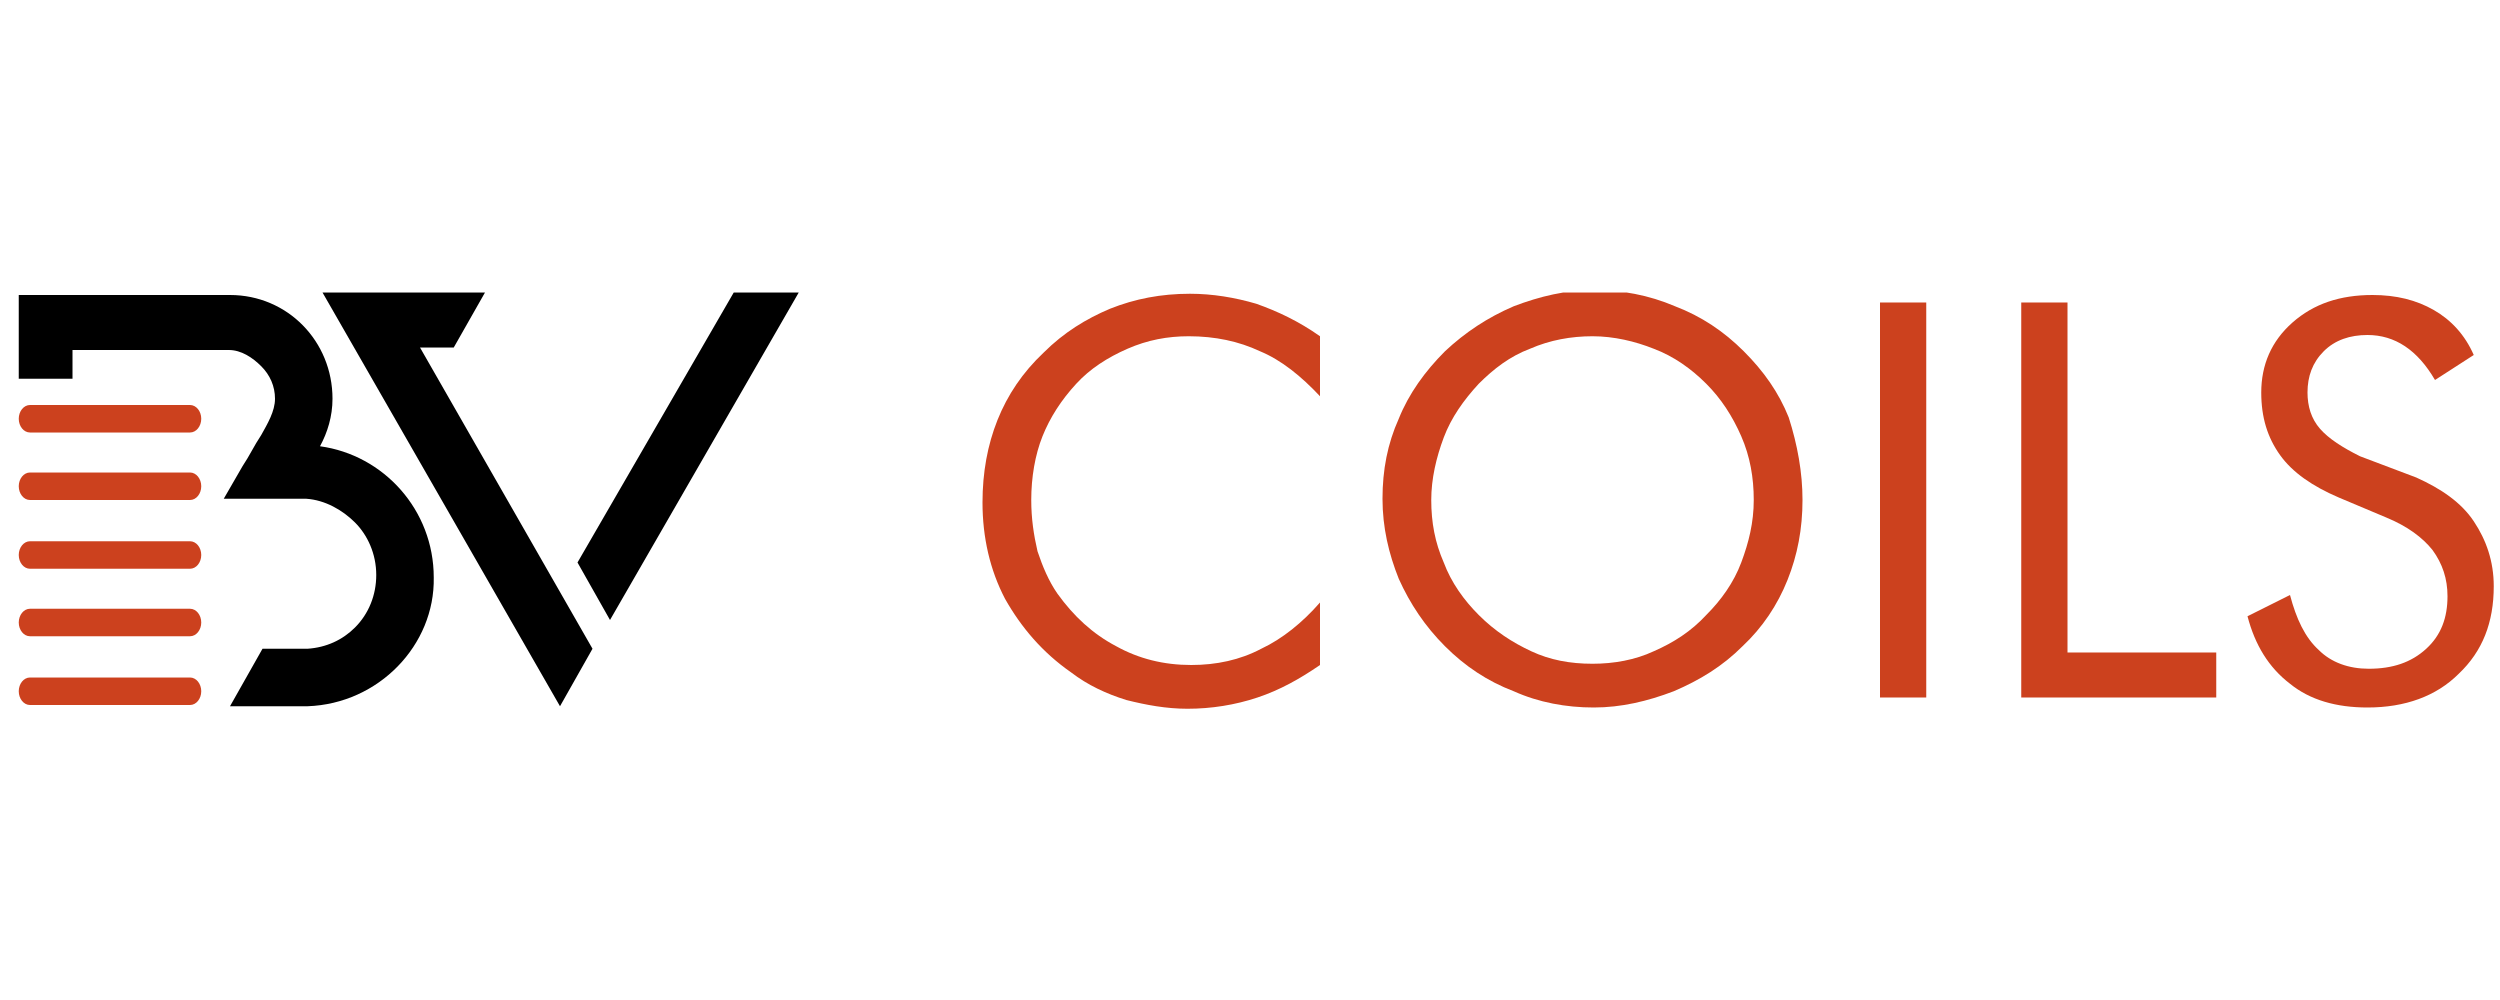 <?xml version="1.0" encoding="utf-8"?>
<!-- Generator: Adobe Illustrator 23.0.0, SVG Export Plug-In . SVG Version: 6.00 Build 0)  -->
<svg version="1.1" id="logo" xmlns="http://www.w3.org/2000/svg" xmlns:xlink="http://www.w3.org/1999/xlink" x="0px" y="0px"
	 width="200px" height="80px" viewBox="0 0 200 80" style="enable-background:new 0 0 200 80;" xml:space="preserve">
<style type="text/css">
	.st0{display:none;fill:#FFFFFF;}
	.st1{clip-path:url(#SVGID_2_);}
	.st2{fill-rule:evenodd;clip-rule:evenodd;}
	.st3{fill:#CC411E;}
	.st4{fill-rule:evenodd;clip-rule:evenodd;fill:#CC411E;}
</style>
<rect class="st0" width="200" height="80"/>
<g>
	<defs>
		<rect id="SVGID_1_" x="1.5" y="23.4" width="198" height="33.3"/>
	</defs>
	<clipPath id="SVGID_2_">
		<use xlink:href="#SVGID_1_"  style="overflow:visible;"/>
	</clipPath>
	<g class="st1">
		<path class="st2" d="M33.6,27.8h2.7l2.5-4.4h-7.7h-3.7h-1.6l19,33.1l2.6-4.6L33.6,27.8z"/>
		<path class="st3" d="M105.6,31.7c-1.5-1.6-3.1-2.9-4.8-3.6c-1.7-0.8-3.6-1.2-5.7-1.2c-1.7,0-3.3,0.3-4.9,1c-1.6,0.7-3,1.6-4.1,2.8
			c-1.2,1.3-2.1,2.7-2.7,4.2c-0.6,1.5-0.9,3.3-0.9,5.1c0,1.5,0.2,2.8,0.5,4.1c0.4,1.2,0.9,2.4,1.6,3.4c1.3,1.8,2.8,3.2,4.7,4.2
			c1.8,1,3.8,1.5,6,1.5c2,0,3.9-0.4,5.6-1.3c1.7-0.8,3.3-2.1,4.7-3.7v5c-1.6,1.1-3.2,2-5,2.6c-1.8,0.6-3.7,0.9-5.6,0.9
			c-1.7,0-3.3-0.3-4.9-0.7c-1.6-0.5-3.1-1.2-4.4-2.2c-2.3-1.6-4-3.6-5.3-5.9c-1.2-2.3-1.8-4.9-1.8-7.7c0-2.4,0.4-4.6,1.2-6.6
			c0.8-2,2-3.8,3.7-5.4c1.6-1.6,3.4-2.7,5.3-3.5c2-0.8,4.1-1.2,6.4-1.2c1.8,0,3.6,0.3,5.3,0.8c1.7,0.6,3.4,1.4,5.1,2.6V31.7z"/>
		<path class="st3" d="M127.4,53.1c1.7,0,3.4-0.3,4.9-1c1.6-0.7,3-1.6,4.2-2.9c1.2-1.2,2.2-2.6,2.8-4.2c0.6-1.6,1-3.2,1-5
			c0-1.8-0.3-3.5-1-5.1c-0.7-1.6-1.6-3-2.8-4.2c-1.2-1.2-2.6-2.2-4.2-2.8c-1.5-0.6-3.2-1-4.9-1c-1.7,0-3.4,0.3-5,1
			c-1.6,0.6-2.9,1.6-4.1,2.8c-1.2,1.3-2.2,2.7-2.8,4.3c-0.6,1.6-1,3.3-1,5c0,1.8,0.3,3.4,1,5c0.6,1.6,1.6,3,2.8,4.2
			c1.3,1.3,2.7,2.2,4.2,2.9C124,52.8,125.6,53.1,127.4,53.1z M144.2,40c0,2.3-0.4,4.4-1.2,6.4c-0.8,2-2,3.8-3.6,5.3
			c-1.6,1.6-3.4,2.7-5.5,3.6c-2.1,0.8-4.2,1.3-6.4,1.3c-2.2,0-4.4-0.4-6.4-1.3c-2.1-0.8-3.9-2-5.5-3.6c-1.6-1.6-2.8-3.4-3.7-5.4
			c-0.8-2-1.3-4.1-1.3-6.4c0-2.3,0.4-4.4,1.3-6.4c0.8-2,2.1-3.8,3.7-5.4c1.6-1.5,3.4-2.7,5.5-3.6c2.1-0.8,4.2-1.3,6.4-1.3
			c2.2,0,4.4,0.4,6.5,1.3c2.1,0.8,3.9,2,5.5,3.6c1.6,1.6,2.8,3.3,3.6,5.3C143.8,35.6,144.2,37.8,144.2,40z"/>
		<path class="st3" d="M150.4,55.8V24.2h3.7v31.6H150.4z"/>
		<path class="st3" d="M161.7,55.8V24.2h3.7v28h11.9v3.6H161.7z"/>
		<path class="st3" d="M193.3,38.2c2,0.9,3.6,2,4.6,3.5c1,1.5,1.6,3.2,1.6,5.2c0,2.9-0.9,5.2-2.8,7c-1.8,1.8-4.3,2.7-7.3,2.7
			c-2.5,0-4.6-0.6-6.2-1.9c-1.7-1.3-2.8-3.1-3.4-5.4l3.4-1.7c0.5,1.9,1.2,3.4,2.3,4.4c1,1,2.4,1.5,4,1.5c1.9,0,3.4-0.5,4.6-1.6
			c1.2-1.1,1.7-2.5,1.7-4.2c0-1.4-0.4-2.6-1.2-3.7c-0.8-1-2-1.9-3.7-2.6l-3.8-1.6c-2.1-0.9-3.7-2-4.7-3.4c-1-1.4-1.5-3-1.5-5
			c0-2.2,0.8-4.1,2.5-5.6c1.7-1.5,3.8-2.2,6.4-2.2c1.9,0,3.5,0.4,4.9,1.2c1.4,0.8,2.5,2,3.2,3.6l-3.1,2c-0.7-1.2-1.5-2.1-2.4-2.7
			c-0.9-0.6-1.9-0.9-3-0.9c-1.4,0-2.6,0.4-3.5,1.3c-0.9,0.9-1.3,2-1.3,3.3c0,1.1,0.3,2.1,1,2.9c0.7,0.8,1.8,1.5,3.2,2.2L193.3,38.2z
			"/>
		<path class="st2" d="M24.6,56.5l-6.2,0l2.6-4.6h3.6c1.5-0.1,2.8-0.7,3.8-1.7c1.1-1.1,1.7-2.6,1.7-4.2c0-1.7-0.7-3.2-1.7-4.2
			c-1-1-2.4-1.8-3.9-1.9h-6.2l0,0c-0.1,0-0.3,0-0.4,0l1.5-2.6c0.6-0.9,0.9-1.6,1.5-2.5c0.5-0.9,1.1-1.9,1.1-2.9c0-1-0.4-1.9-1.1-2.6
			c-0.7-0.7-1.6-1.3-2.6-1.3H5.8v2.3H1.5v-6.7H2h3.8h12.6c4.6,0,8.2,3.7,8.2,8.3c0,1.4-0.4,2.7-1,3.8c5.1,0.7,9.1,5.1,9.1,10.5
			C34.8,51.6,30.3,56.3,24.6,56.5L24.6,56.5L24.6,56.5z"/>
		<path class="st4" d="M15.2,32.4c0.5,0,0.9,0.5,0.9,1.1l0,0c0,0.6-0.4,1.1-0.9,1.1H2.4c-0.5,0-0.9-0.5-0.9-1.1l0,0
			c0-0.6,0.4-1.1,0.9-1.1H15.2z"/>
		<path class="st4" d="M15.2,37.8c0.5,0,0.9,0.5,0.9,1.1l0,0c0,0.6-0.4,1.1-0.9,1.1H2.4c-0.5,0-0.9-0.5-0.9-1.1l0,0
			c0-0.6,0.4-1.1,0.9-1.1H15.2z"/>
		<path class="st4" d="M15.2,43.3c0.5,0,0.9,0.5,0.9,1.1l0,0c0,0.6-0.4,1.1-0.9,1.1H2.4c-0.5,0-0.9-0.5-0.9-1.1l0,0
			c0-0.6,0.4-1.1,0.9-1.1H15.2z"/>
		<path class="st4" d="M15.2,48.7c0.5,0,0.9,0.5,0.9,1.1l0,0c0,0.6-0.4,1.1-0.9,1.1H2.4c-0.5,0-0.9-0.5-0.9-1.1l0,0
			c0-0.6,0.4-1.1,0.9-1.1H15.2z"/>
		<path class="st4" d="M15.2,54.2c0.5,0,0.9,0.5,0.9,1.1l0,0c0,0.6-0.4,1.1-0.9,1.1H2.4c-0.5,0-0.9-0.5-0.9-1.1l0,0
			c0-0.6,0.4-1.1,0.9-1.1H15.2z"/>
		<path class="st2" d="M58.7,23.4L46.2,45l2.6,4.6l15.1-26.2H58.7z"/>
	</g>
</g>
</svg>
